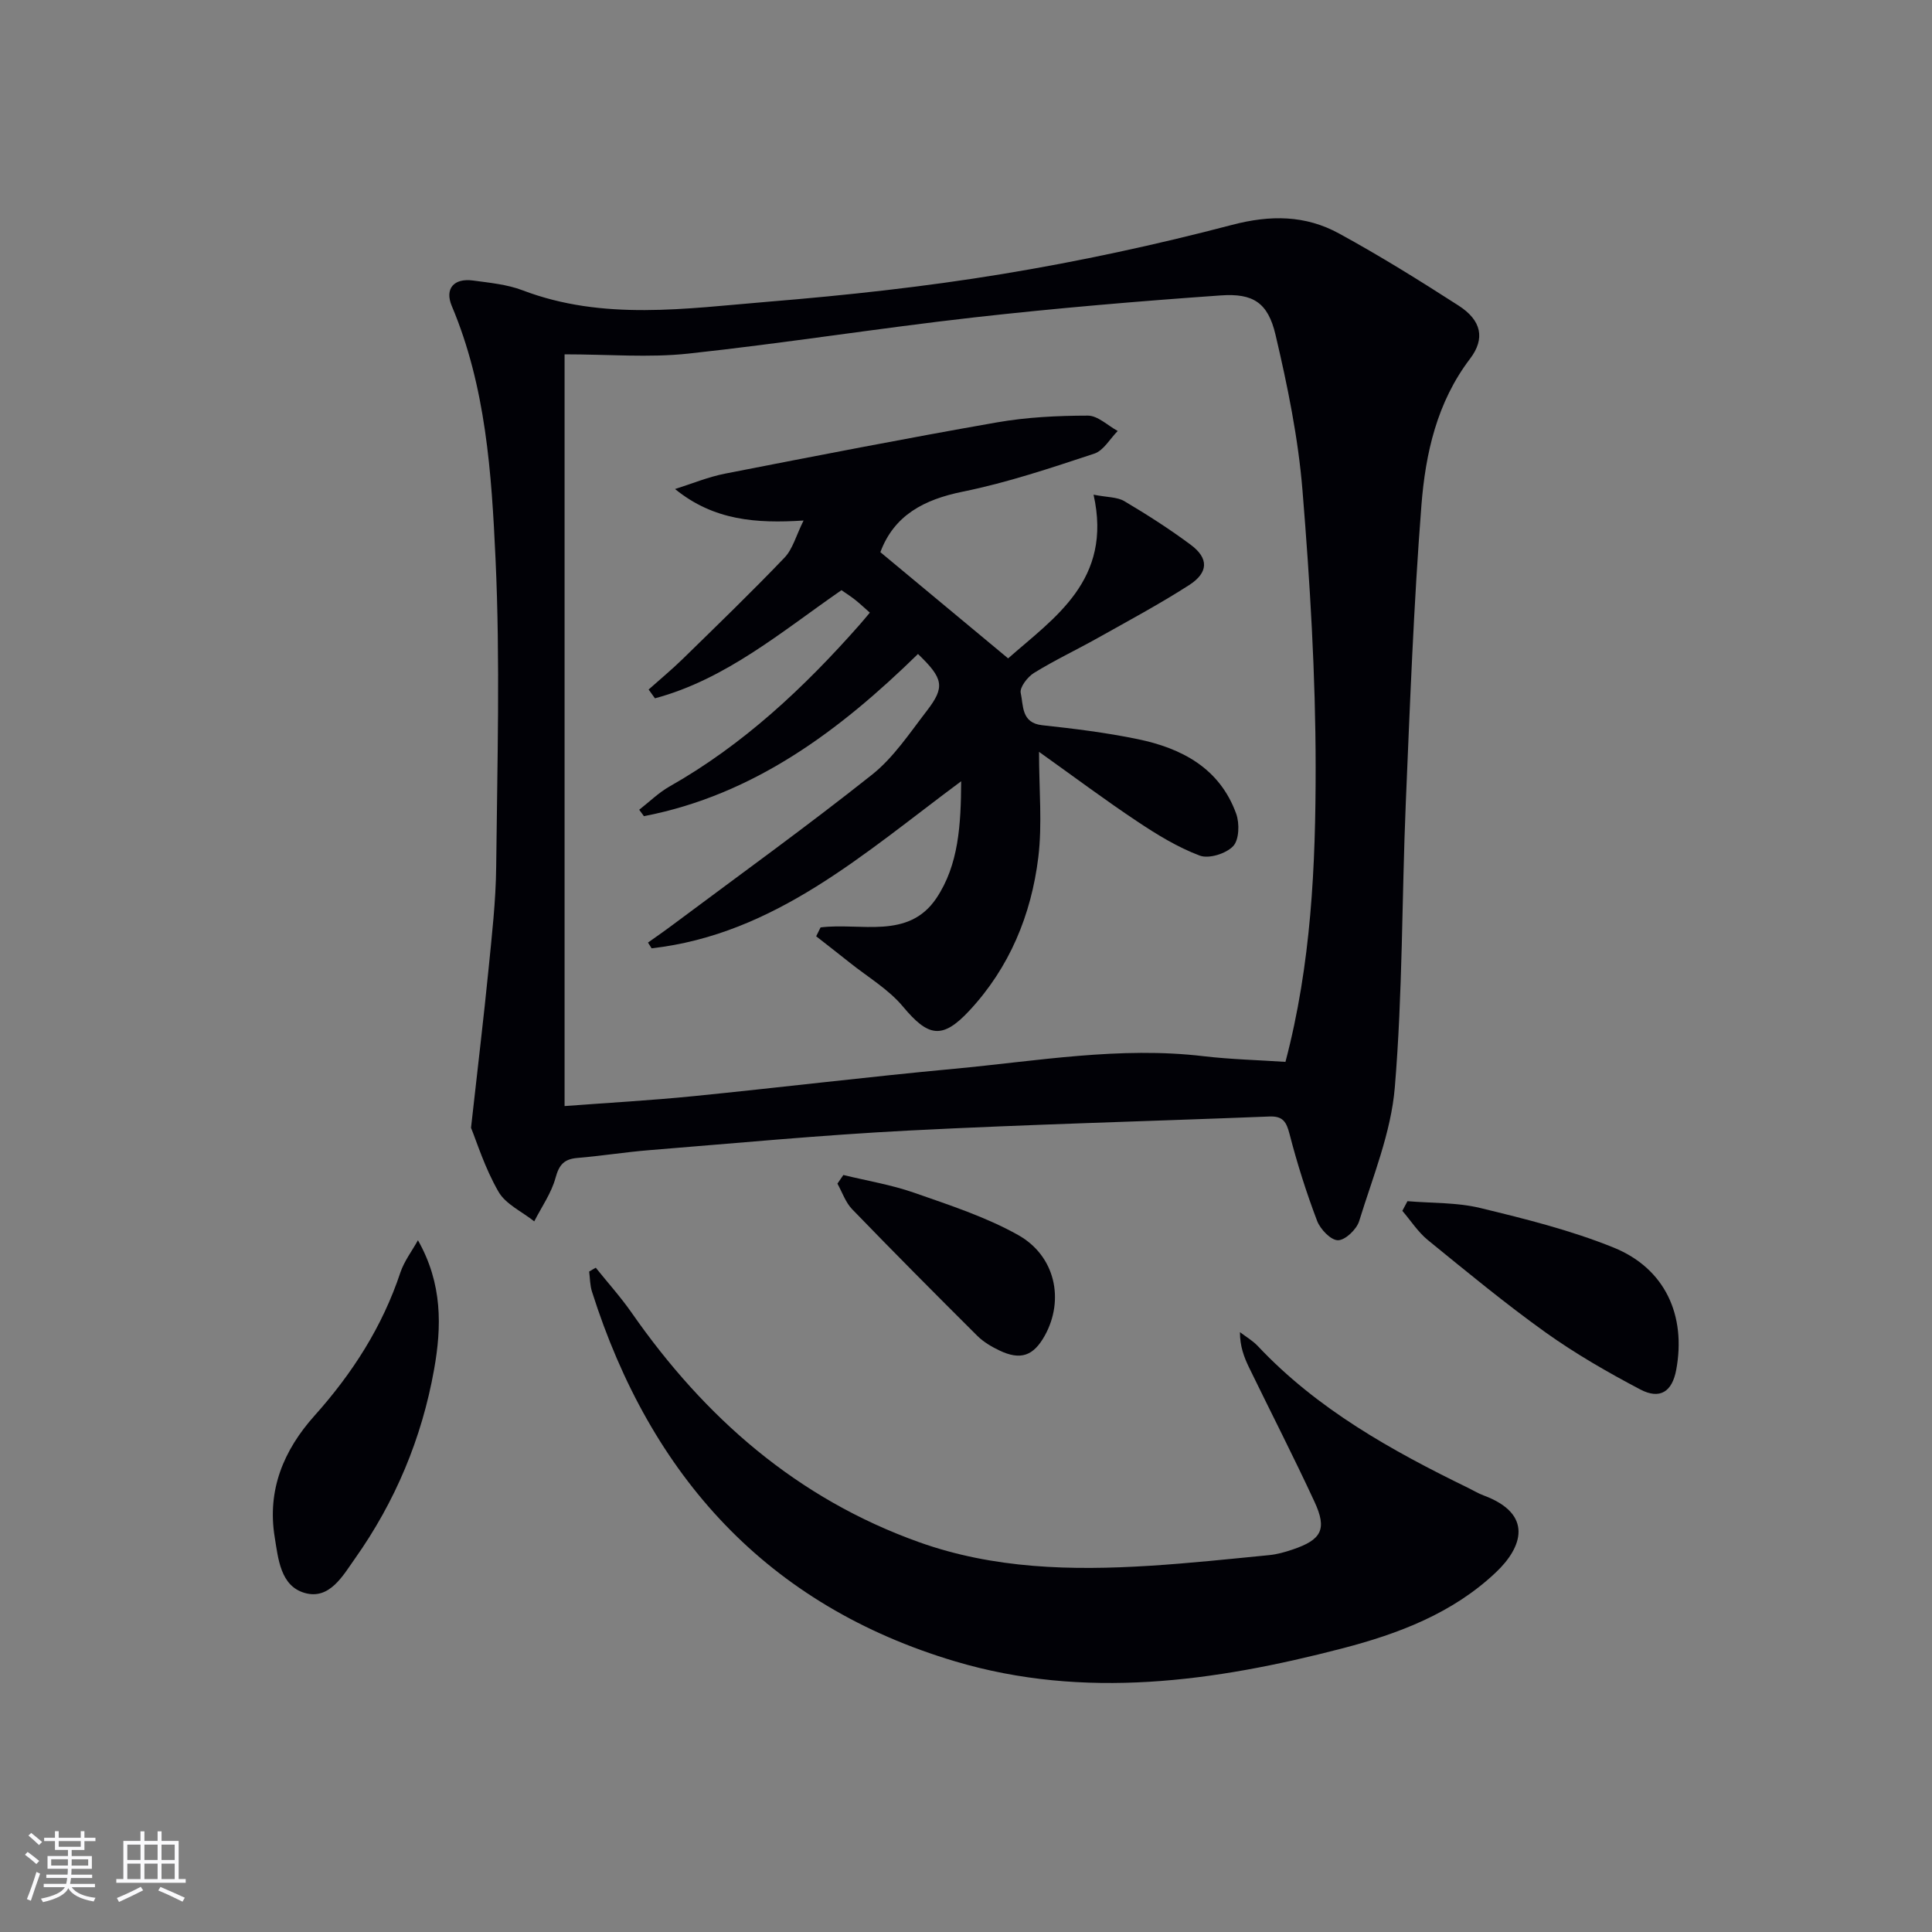 <svg enable-background="new 0 0 400 400" viewBox="0 0 400 400" xmlns="http://www.w3.org/2000/svg"><rect x="0" y="0" width="400" height="400" fill="#808080" stroke="none"/><g fill="#010106"><path d="m97.52 233.5c1.43-12.89 2.63-22.78 3.61-32.68.7-7.11 1.53-14.24 1.6-21.37.22-21.28.85-42.6-.14-63.84-.82-17.66-1.99-35.53-9.05-52.25-1.51-3.59.42-5.82 4.41-5.28 3.45.47 7.03.8 10.23 2.02 16.72 6.37 33.86 3.77 50.85 2.37 16.2-1.33 32.41-3.09 48.44-5.73 16-2.63 31.92-6.06 47.61-10.18 7.97-2.09 15.2-2.02 22.15 1.78 8.46 4.62 16.66 9.72 24.77 14.94 4.72 3.04 5.54 6.81 2.36 10.99-6.86 9.01-9.23 19.61-10.07 30.34-1.6 20.53-2.37 41.13-3.24 61.72-.82 19.6-.64 39.28-2.27 58.81-.78 9.38-4.57 18.54-7.38 27.68-.53 1.71-2.88 3.96-4.39 3.96-1.48 0-3.66-2.28-4.32-4.02-2.23-5.87-4.13-11.88-5.7-17.96-.65-2.53-1.38-3.75-4.16-3.64-24.91.99-49.84 1.63-74.73 2.91-17.92.92-35.8 2.62-53.69 4.06-4.97.4-9.9 1.2-14.86 1.61-2.74.23-3.79 1.38-4.53 4.11-.86 3.17-2.89 6.03-4.41 9.02-2.53-2.02-5.92-3.54-7.41-6.15-2.83-4.9-4.53-10.42-5.68-13.22zm168.62-13.65c5.33-20.22 6.26-40.65 6.25-61.02-.01-19.09-1.17-38.21-2.72-57.25-.88-10.85-3.09-21.66-5.59-32.28-1.56-6.62-4.61-8.61-11.3-8.14-17.04 1.2-34.09 2.64-51.06 4.55-19.77 2.23-39.43 5.37-59.21 7.5-8.17.88-16.51.15-25.62.15v155.64c8.83-.67 17.77-1.16 26.66-2.05 18.01-1.8 35.99-3.99 54.01-5.67 17.18-1.6 34.29-4.67 51.67-2.6 5.55.65 11.17.79 16.91 1.17z"/><path d="m123.35 262.47c2.5 3.12 5.19 6.1 7.47 9.38 15.13 21.71 34.25 38.43 59.46 47.44 15.47 5.53 31.55 5.9 47.71 4.89 8.28-.52 16.54-1.4 24.79-2.21 1.63-.16 3.26-.62 4.82-1.15 6.03-2.03 7.2-4.19 4.55-9.9-4.33-9.35-9.04-18.52-13.54-27.78-1.05-2.16-1.9-4.42-1.89-7.33 1.24.95 2.63 1.75 3.69 2.87 12.32 13.1 27.7 21.64 43.61 29.4 1.05.51 2.05 1.13 3.14 1.53 10.41 3.87 8.03 10.75 2.55 15.93-8.96 8.49-20.21 12.73-31.83 15.75-26.47 6.88-53.38 10.64-80.12 2.68-38.87-11.57-63.08-38.33-75.2-76.56-.42-1.31-.4-2.76-.58-4.15.44-.28.91-.53 1.37-.79z"/><path d="m86.53 256.78c5.11 9.01 4.92 17.92 3.34 26.77-2.54 14.23-8.04 27.37-16.4 39.17-2.49 3.52-5.25 8.56-10.39 7.08-5.02-1.45-5.47-7.04-6.21-11.57-1.58-9.73 1.84-17.97 8.24-25.12 7.84-8.76 14.06-18.43 17.79-29.67.8-2.36 2.41-4.45 3.63-6.66z"/><path d="m291.4 248.69c5.05.43 10.24.24 15.1 1.42 9.32 2.26 18.73 4.6 27.59 8.19 10.67 4.33 15.05 14.06 12.95 25.33-.84 4.49-3.35 6.2-7.46 4.03-6.74-3.55-13.4-7.38-19.59-11.8-8.38-6-16.35-12.59-24.35-19.1-2.05-1.67-3.55-4.03-5.3-6.07.36-.68.71-1.34 1.06-2z"/><path d="m174.61 243.27c4.9 1.2 9.93 2.02 14.67 3.68 7.31 2.56 14.81 4.99 21.52 8.75 7.73 4.34 9.59 13.43 5.53 20.79-2.36 4.27-5.04 5.21-9.46 3.09-1.62-.78-3.26-1.75-4.53-3.01-8.7-8.66-17.36-17.37-25.9-26.2-1.38-1.42-2.06-3.52-3.06-5.31.42-.6.82-1.19 1.23-1.79z"/><path d="m169.89 192.01c8.29-1.04 18.17 2.61 23.98-6.05 4.62-6.9 5.08-15.19 5.13-24.21-20.15 14.96-38.55 31.68-64.09 34.59-.25-.4-.5-.79-.75-1.19 1.67-1.19 3.37-2.36 5.01-3.59 13.83-10.33 27.85-20.43 41.36-31.16 4.47-3.55 7.8-8.62 11.35-13.22 3.83-4.97 3.45-6.69-1.82-11.78-16.19 15.82-33.91 29.16-56.74 33.58-.33-.44-.65-.88-.98-1.33 2.07-1.61 3.99-3.51 6.25-4.8 15.28-8.65 27.86-20.45 39.38-33.5.65-.74 1.27-1.5 2.12-2.51-1.09-.96-2.02-1.84-3.01-2.63-.89-.71-1.86-1.32-2.86-2.02-12.39 8.57-23.9 18.44-38.62 22.39-.44-.61-.87-1.21-1.31-1.82 2.34-2.09 4.77-4.1 7.02-6.29 7.1-6.94 14.25-13.84 21.11-21.01 1.72-1.8 2.4-4.58 3.95-7.69-9.79.62-18.56.02-26.61-6.52 3.46-1.09 6.86-2.51 10.41-3.2 18.72-3.66 37.45-7.31 56.24-10.6 6.18-1.08 12.54-1.39 18.82-1.4 2.06 0 4.12 2.06 6.18 3.18-1.6 1.61-2.93 4.06-4.85 4.69-8.97 2.96-17.99 6-27.22 7.87-8.08 1.64-14.23 4.9-17.07 12.53 8.58 7.14 17.31 14.39 26.45 21.99 9.58-8.45 21.66-16.2 17.69-33.89 2.84.56 4.91.46 6.39 1.35 4.71 2.79 9.35 5.76 13.74 9.03 3.74 2.78 3.69 5.74-.35 8.34-6.15 3.95-12.61 7.41-18.99 10.99-4.35 2.44-8.88 4.57-13.12 7.19-1.34.83-3.01 3-2.75 4.16.58 2.56.07 6.2 4.46 6.67 6.6.71 13.21 1.53 19.71 2.87 9.16 1.88 17.03 6.02 20.44 15.46.72 2 .62 5.4-.63 6.71-1.47 1.55-5.03 2.67-6.92 1.95-4.58-1.72-8.88-4.36-12.98-7.1-6.61-4.4-12.98-9.17-20.29-14.38 0 7.86.69 14.94-.15 21.84-1.46 11.93-5.98 22.85-14.3 31.77-5.63 6.04-8.53 5.36-13.74-.89-3-3.59-7.3-6.11-11.02-9.09-2.29-1.83-4.62-3.63-6.93-5.44.29-.6.6-1.22.91-1.84z"/></g><path d="m5.17 384 .55-.58c.85.61 1.65 1.24 2.4 1.87l-.59.64c-.83-.73-1.62-1.38-2.36-1.93m1.22 9.53-.82-.34c.71-1.76 1.37-3.64 1.98-5.63.24.13.5.25.76.36-.6 1.67-1.24 3.54-1.92 5.61m-.5-13.5.57-.54c.56.44 1.31 1.06 2.26 1.87l-.64.64c-.68-.66-1.41-1.32-2.19-1.97m3.25.46h2.24v-1.36h.77v1.36h4.57v-1.36h.76v1.36h2.28v.69h-2.28v1.84h-2.64v1.26h4.18v2.64h-4.21c0 .45-.02.86-.05 1.21h4.32v.69h-4.38c-.04.34-.1.75-.19 1.22h5.15v.69h-4.82c.87 1.19 2.51 1.92 4.93 2.19-.17.32-.3.57-.37.76-2.77-.49-4.52-1.41-5.26-2.76-.56 1.26-2.3 2.23-5.24 2.9-.12-.24-.26-.48-.43-.72 2.73-.55 4.38-1.34 4.96-2.38h-4.38v-.69h4.65c.1-.38.17-.79.21-1.22h-4.32v-.69h4.4c.03-.34.05-.75.05-1.21h-4.2v-2.64h4.23v-1.26h-2.69v-1.84h-2.24zm1.46 4.46v1.29h3.45c.01-.4.02-.57.01-.53v-.32-.45h-3.46zm1.55-2.59h4.57v-1.19h-4.57zm6.11 2.59h-3.42v.77c-.01.19-.01.37-.02.53h3.44z" fill="#fafafc"/><path d="m32.63 379.16h.82v1.98h3.54v7.89h1.46v.78h-14.37v-.78h1.46v-7.89h3.54v-1.98h.82v1.98h2.73zm-3.49 11.48.5.73c-1.61.82-3.28 1.63-5 2.41-.13-.27-.28-.55-.44-.82 1.75-.72 3.4-1.49 4.94-2.32m-2.78-5.55h2.73v-3.18h-2.73zm0 3.95h2.73v-3.2h-2.73zm3.54-3.95h2.73v-3.18h-2.73zm0 3.95h2.73v-3.2h-2.73zm7.89 4.68c-1.84-.92-3.51-1.7-5.02-2.32l.45-.73c1.89.8 3.57 1.55 5.04 2.23zm-1.62-11.81h-2.73v3.18h2.73zm-2.73 7.13h2.73v-3.2h-2.73z" fill="#fafafc"/></svg>